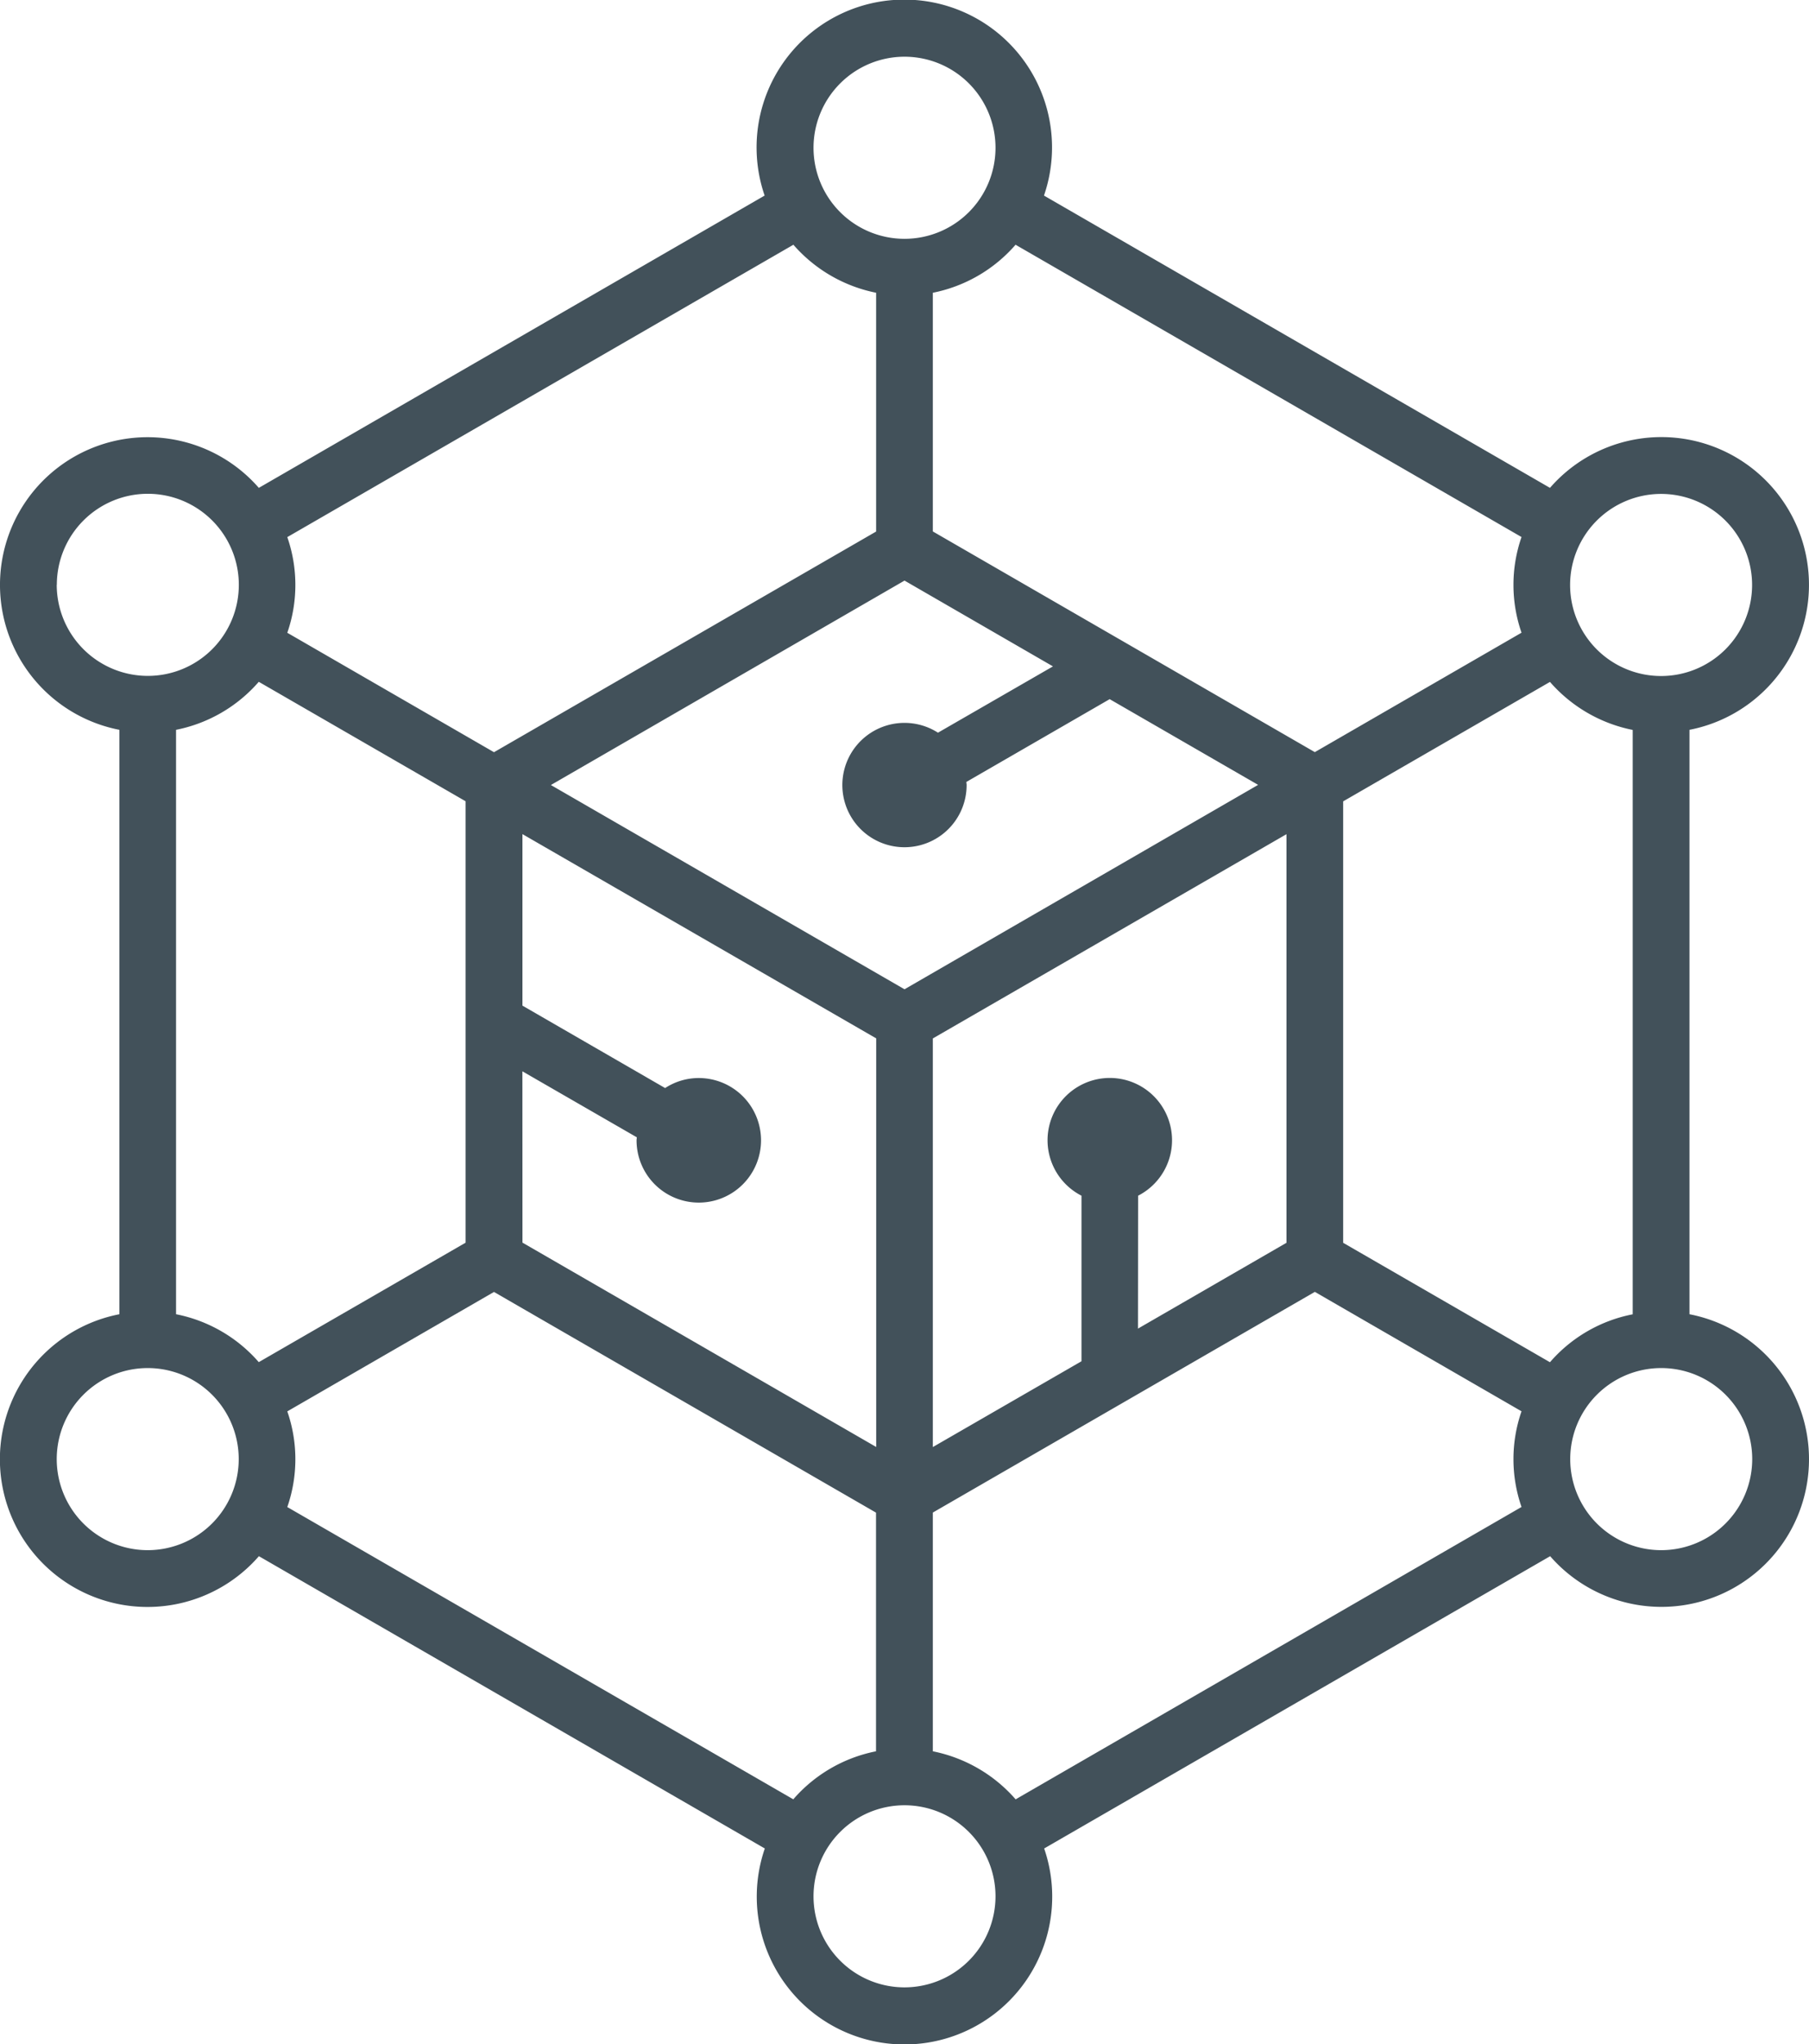 <svg xmlns="http://www.w3.org/2000/svg" width="70.277" height="79.358" viewBox="0 0 70.277 79.358">
  <g id="noun-blockchain-7124248" transform="translate(-10.161 -5.007)">
    <path id="Path_2953" data-name="Path 2953" d="M75.794,56.031V33.342a5.735,5.735,0,1,0-5.419-9.394L50.718,12.6a5.739,5.739,0,1,0-10.852,0L20.216,23.948A5.733,5.733,0,1,0,14.8,33.342V56.031a5.735,5.735,0,1,0,5.419,9.394L39.873,76.773a5.739,5.739,0,1,0,10.852,0L70.382,65.425a5.733,5.733,0,1,0,5.412-9.394Zm-5.419,1.864-8.034-4.637V36.119l8.034-4.637a5.761,5.761,0,0,0,3.214,1.864V56.034a5.686,5.686,0,0,0-3.214,1.86Zm-16-6.466a2.418,2.418,0,1,0-2.2,0v6.428L46.4,61.188V45.324l13.738-7.93V53.258L54.37,56.589ZM17,56.031V33.342a5.729,5.729,0,0,0,3.214-1.864l8.034,4.637V53.254l-8.034,4.637A5.724,5.724,0,0,0,17,56.031ZM45.3,27.548l5.767,3.331L46.6,33.453a2.414,2.414,0,1,0,1.113,2.029c0-.041-.01-.076-.01-.117l5.567-3.214,5.767,3.328L45.3,43.415l-13.738-7.93ZM30.455,46.6,34.9,49.162c0,.038-.01.076-.01.117a2.418,2.418,0,1,0,2.418-2.418A2.385,2.385,0,0,0,36,47.25l-5.543-3.2V37.391L44.2,45.321V61.185L30.458,53.251ZM74.692,24.183a3.535,3.535,0,1,1-3.535,3.535A3.537,3.537,0,0,1,74.692,24.183Zm-5.422,1.674a5.656,5.656,0,0,0,0,3.714l-8.03,4.637L46.4,25.64V16.373a5.729,5.729,0,0,0,3.214-1.864ZM45.3,7.209a3.535,3.535,0,1,1-3.535,3.535A3.537,3.537,0,0,1,45.3,7.209Zm-4.317,7.3a5.76,5.76,0,0,0,3.214,1.864v9.271L29.352,34.211l-8.03-4.637a5.656,5.656,0,0,0,0-3.714Zm-28.614,13.2A3.535,3.535,0,1,1,15.9,31.248a3.54,3.54,0,0,1-3.535-3.535ZM15.9,65.191a3.535,3.535,0,1,1,3.535-3.535A3.537,3.537,0,0,1,15.9,65.191Zm5.422-1.674a5.656,5.656,0,0,0,0-3.714l8.03-4.637,14.841,8.568V73a5.718,5.718,0,0,0-3.214,1.864ZM45.3,82.165a3.535,3.535,0,1,1,3.535-3.535A3.537,3.537,0,0,1,45.3,82.165Zm4.317-7.3A5.76,5.76,0,0,0,46.4,73V63.731l14.841-8.568L69.27,59.8a5.656,5.656,0,0,0,0,3.714Zm25.08-9.674a3.535,3.535,0,1,1,3.535-3.535A3.537,3.537,0,0,1,74.693,65.191Z" transform="translate(0 0)" fill="#42515a"/>
  </g>
</svg>
